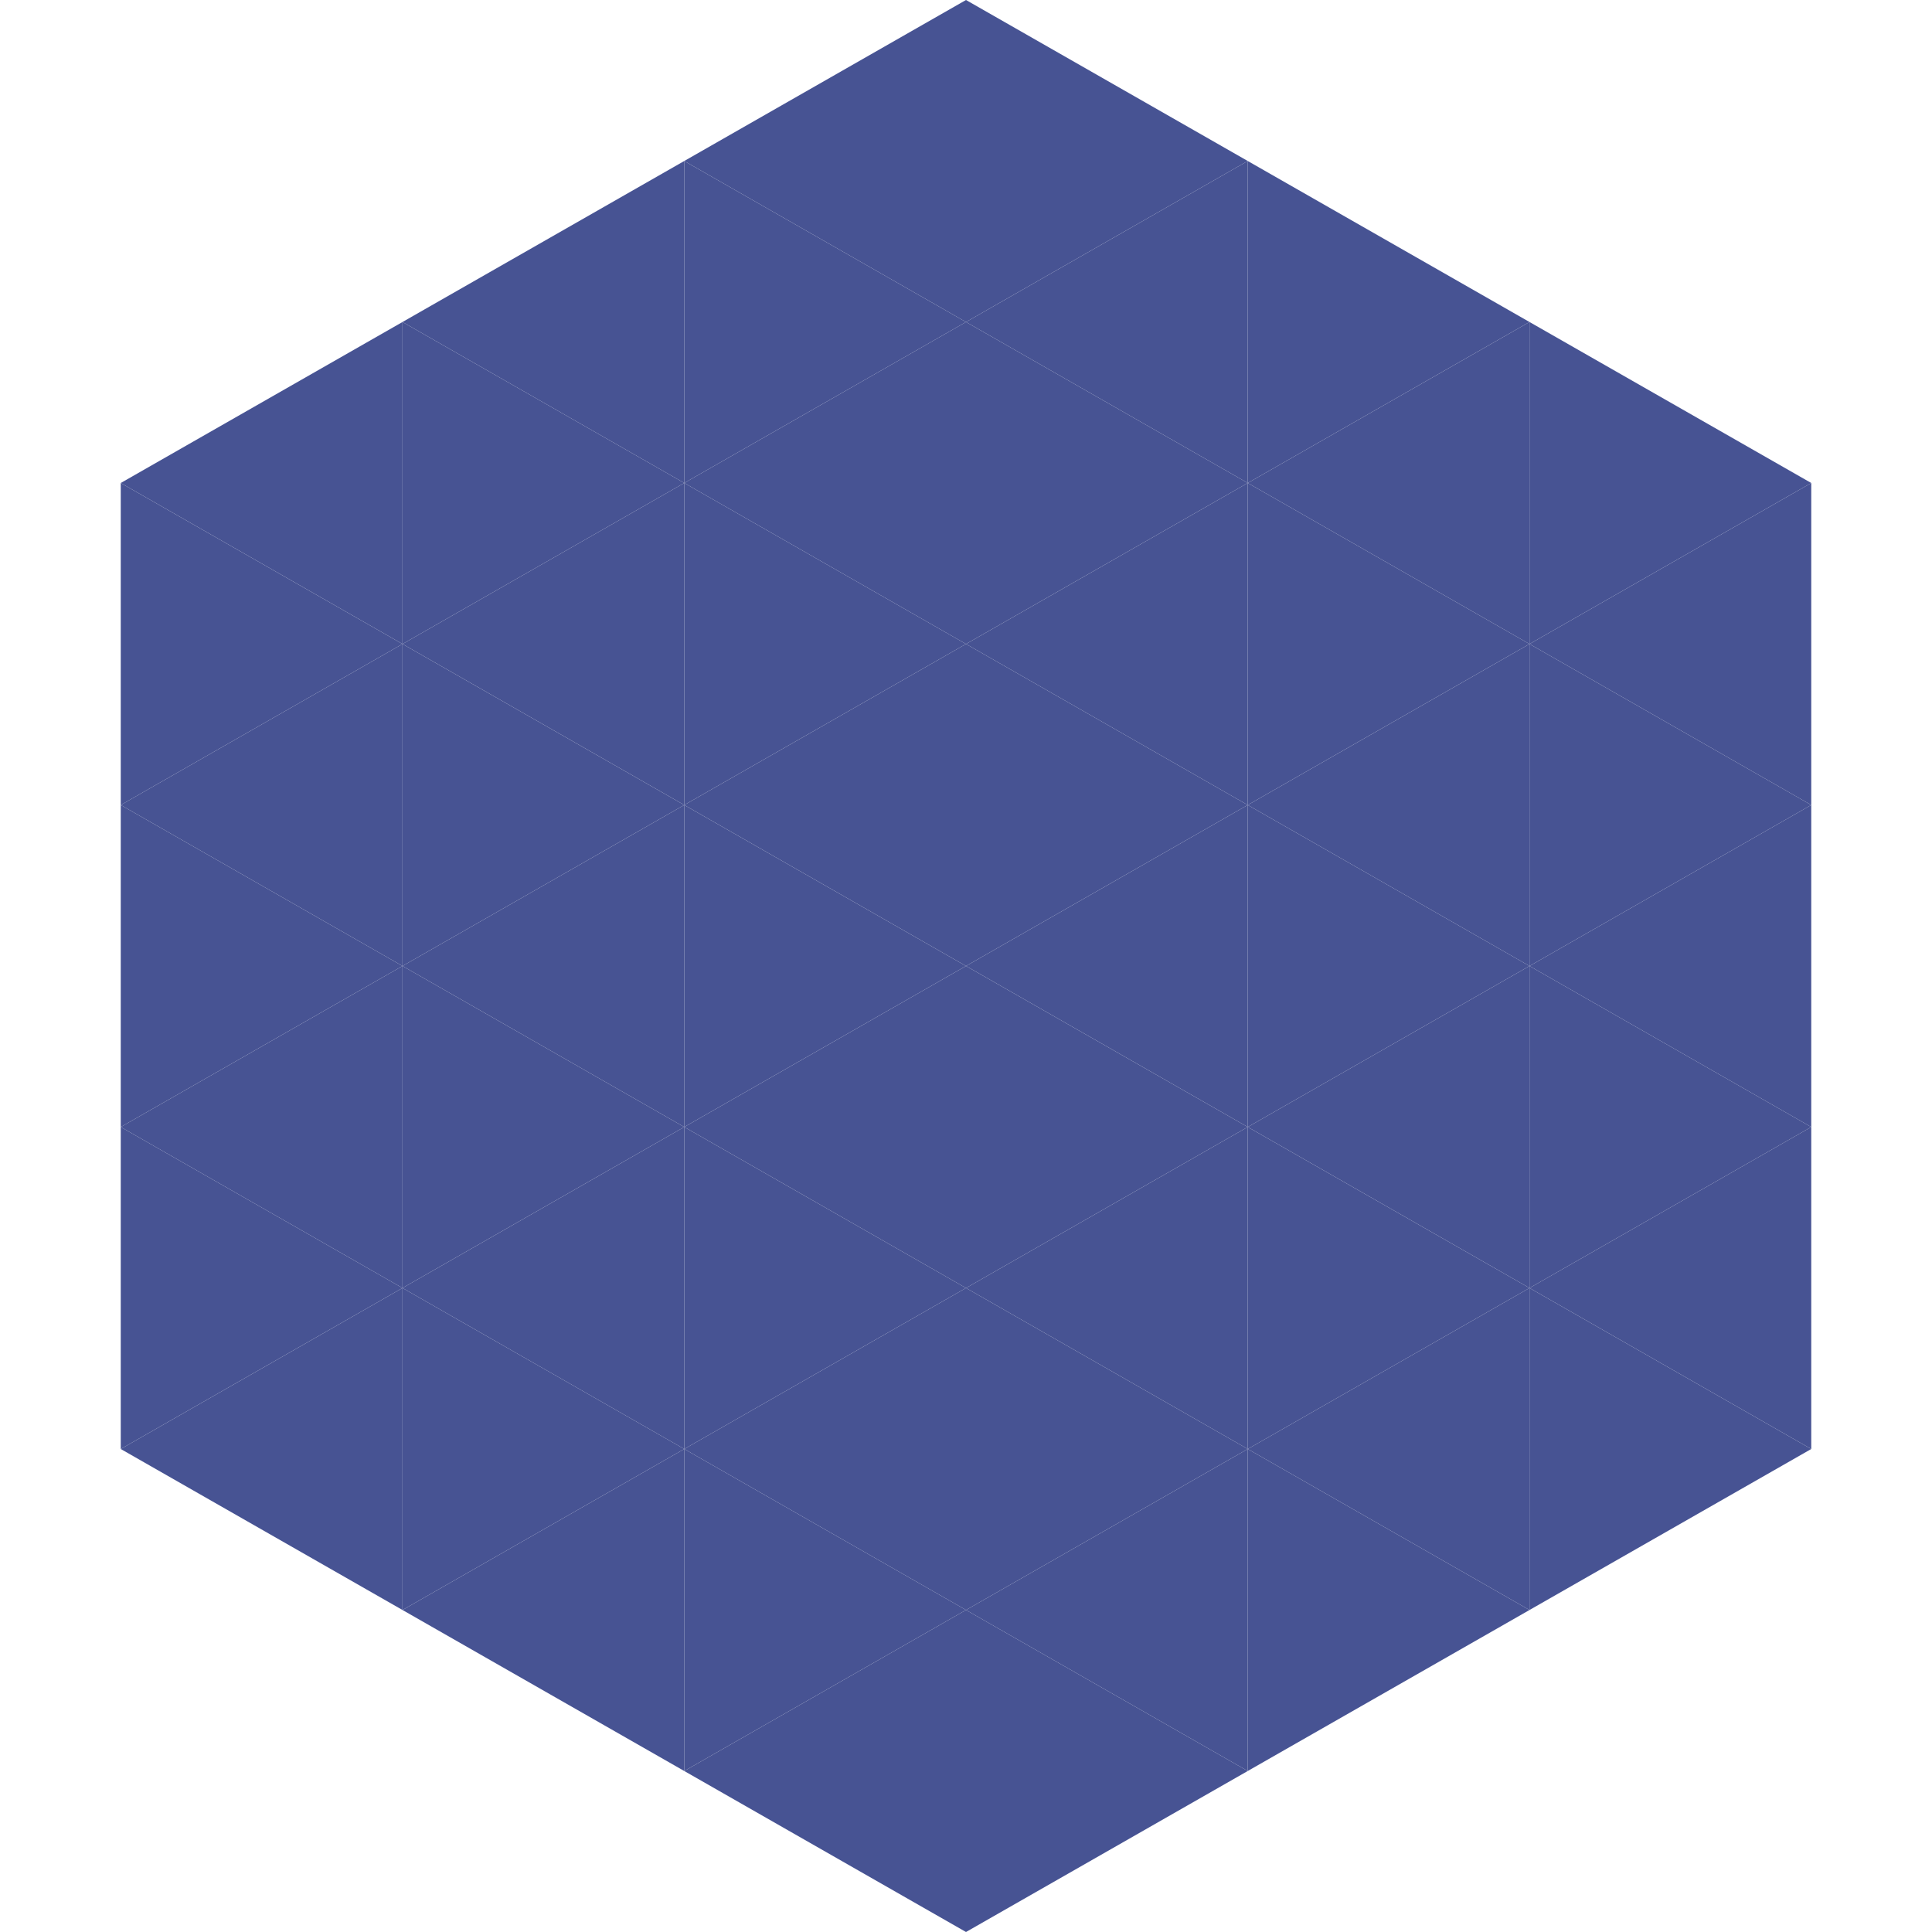 <?xml version="1.0"?>
<!-- Generated by SVGo -->
<svg width="240" height="240"
     xmlns="http://www.w3.org/2000/svg"
     xmlns:xlink="http://www.w3.org/1999/xlink">
<polygon points="50,40 15,60 50,80" style="fill:rgb(71,83,147)" />
<polygon points="190,40 225,60 190,80" style="fill:rgb(71,83,147)" />
<polygon points="15,60 50,80 15,100" style="fill:rgb(71,83,147)" />
<polygon points="225,60 190,80 225,100" style="fill:rgb(71,83,147)" />
<polygon points="50,80 15,100 50,120" style="fill:rgb(71,83,147)" />
<polygon points="190,80 225,100 190,120" style="fill:rgb(71,83,147)" />
<polygon points="15,100 50,120 15,140" style="fill:rgb(71,83,147)" />
<polygon points="225,100 190,120 225,140" style="fill:rgb(71,83,147)" />
<polygon points="50,120 15,140 50,160" style="fill:rgb(71,83,147)" />
<polygon points="190,120 225,140 190,160" style="fill:rgb(71,83,147)" />
<polygon points="15,140 50,160 15,180" style="fill:rgb(71,83,147)" />
<polygon points="225,140 190,160 225,180" style="fill:rgb(71,83,147)" />
<polygon points="50,160 15,180 50,200" style="fill:rgb(71,83,147)" />
<polygon points="190,160 225,180 190,200" style="fill:rgb(71,83,147)" />
<polygon points="15,180 50,200 15,220" style="fill:rgb(255,255,255); fill-opacity:0" />
<polygon points="225,180 190,200 225,220" style="fill:rgb(255,255,255); fill-opacity:0" />
<polygon points="50,0 85,20 50,40" style="fill:rgb(255,255,255); fill-opacity:0" />
<polygon points="190,0 155,20 190,40" style="fill:rgb(255,255,255); fill-opacity:0" />
<polygon points="85,20 50,40 85,60" style="fill:rgb(71,83,147)" />
<polygon points="155,20 190,40 155,60" style="fill:rgb(71,83,147)" />
<polygon points="50,40 85,60 50,80" style="fill:rgb(71,83,147)" />
<polygon points="190,40 155,60 190,80" style="fill:rgb(71,83,147)" />
<polygon points="85,60 50,80 85,100" style="fill:rgb(71,83,147)" />
<polygon points="155,60 190,80 155,100" style="fill:rgb(71,83,147)" />
<polygon points="50,80 85,100 50,120" style="fill:rgb(71,83,147)" />
<polygon points="190,80 155,100 190,120" style="fill:rgb(71,83,147)" />
<polygon points="85,100 50,120 85,140" style="fill:rgb(71,83,147)" />
<polygon points="155,100 190,120 155,140" style="fill:rgb(71,83,147)" />
<polygon points="50,120 85,140 50,160" style="fill:rgb(71,83,147)" />
<polygon points="190,120 155,140 190,160" style="fill:rgb(71,83,147)" />
<polygon points="85,140 50,160 85,180" style="fill:rgb(71,83,147)" />
<polygon points="155,140 190,160 155,180" style="fill:rgb(71,83,147)" />
<polygon points="50,160 85,180 50,200" style="fill:rgb(71,83,147)" />
<polygon points="190,160 155,180 190,200" style="fill:rgb(71,83,147)" />
<polygon points="85,180 50,200 85,220" style="fill:rgb(71,83,147)" />
<polygon points="155,180 190,200 155,220" style="fill:rgb(71,83,147)" />
<polygon points="120,0 85,20 120,40" style="fill:rgb(71,83,147)" />
<polygon points="120,0 155,20 120,40" style="fill:rgb(71,83,147)" />
<polygon points="85,20 120,40 85,60" style="fill:rgb(71,83,147)" />
<polygon points="155,20 120,40 155,60" style="fill:rgb(71,83,147)" />
<polygon points="120,40 85,60 120,80" style="fill:rgb(71,83,147)" />
<polygon points="120,40 155,60 120,80" style="fill:rgb(71,83,147)" />
<polygon points="85,60 120,80 85,100" style="fill:rgb(71,83,147)" />
<polygon points="155,60 120,80 155,100" style="fill:rgb(71,83,147)" />
<polygon points="120,80 85,100 120,120" style="fill:rgb(71,83,147)" />
<polygon points="120,80 155,100 120,120" style="fill:rgb(71,83,147)" />
<polygon points="85,100 120,120 85,140" style="fill:rgb(71,83,147)" />
<polygon points="155,100 120,120 155,140" style="fill:rgb(71,83,147)" />
<polygon points="120,120 85,140 120,160" style="fill:rgb(71,83,147)" />
<polygon points="120,120 155,140 120,160" style="fill:rgb(71,83,147)" />
<polygon points="85,140 120,160 85,180" style="fill:rgb(71,83,147)" />
<polygon points="155,140 120,160 155,180" style="fill:rgb(71,83,147)" />
<polygon points="120,160 85,180 120,200" style="fill:rgb(71,83,147)" />
<polygon points="120,160 155,180 120,200" style="fill:rgb(71,83,147)" />
<polygon points="85,180 120,200 85,220" style="fill:rgb(71,83,147)" />
<polygon points="155,180 120,200 155,220" style="fill:rgb(71,83,147)" />
<polygon points="120,200 85,220 120,240" style="fill:rgb(71,83,147)" />
<polygon points="120,200 155,220 120,240" style="fill:rgb(71,83,147)" />
<polygon points="85,220 120,240 85,260" style="fill:rgb(255,255,255); fill-opacity:0" />
<polygon points="155,220 120,240 155,260" style="fill:rgb(255,255,255); fill-opacity:0" />
</svg>
